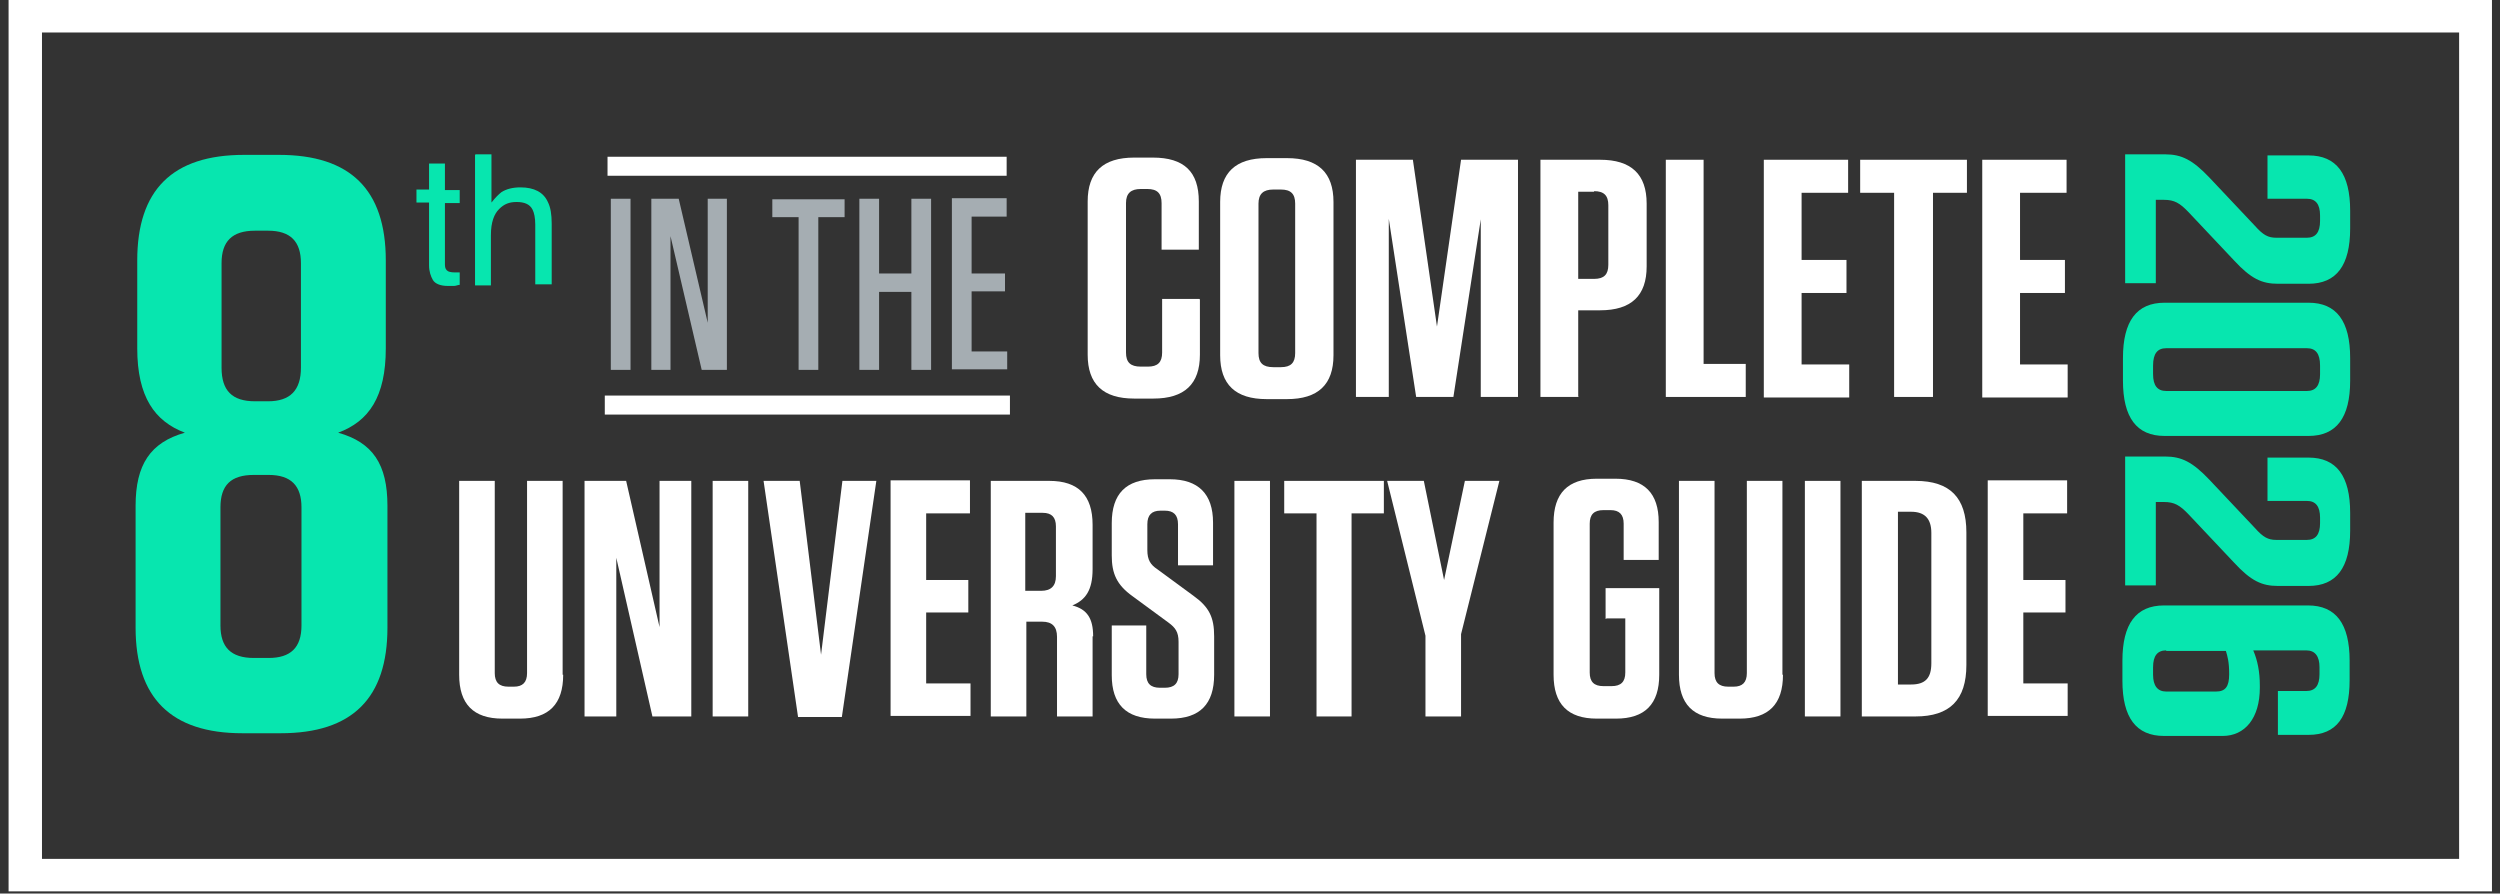 <svg width="263" height="94" viewBox="0 0 263 94" fill="none" xmlns="http://www.w3.org/2000/svg">
<rect x="0" y="0" width="263" height="94" fill="#333333" stroke="none"/>
<g clip-path="url(#clip0_23_9486)">
<path d="M258.699 3.418V90.354H4.416V3.418H258.699ZM262.154 0H0.903V93.772H262.154V0Z" fill="white"/>
<path d="M126.23 31.504V37.315C126.23 40.392 124.617 41.93 121.334 41.93H119.319C116.036 41.93 114.423 40.392 114.423 37.315V21.193C114.423 18.116 116.036 16.578 119.319 16.578H121.277C124.56 16.578 126.115 18.059 126.115 21.193V26.263H122.198V21.364C122.198 20.338 121.738 19.882 120.701 19.882H120.01C118.973 19.882 118.455 20.338 118.455 21.364V37.087C118.455 38.113 118.915 38.569 120.01 38.569H120.759C121.795 38.569 122.256 38.113 122.256 37.087V31.447H126.172L126.23 31.504Z" fill="white"/>
<path d="M135.388 41.987H133.257C129.974 41.987 128.361 40.449 128.361 37.372V21.25C128.361 18.173 129.974 16.635 133.257 16.635H135.388C138.671 16.635 140.283 18.173 140.283 21.25V37.372C140.283 40.449 138.671 41.987 135.388 41.987ZM134.754 19.939H133.948C132.911 19.939 132.393 20.395 132.393 21.421V37.144C132.393 38.17 132.853 38.626 133.948 38.626H134.754C135.791 38.626 136.252 38.17 136.252 37.144V21.421C136.252 20.395 135.791 19.939 134.754 19.939Z" fill="white"/>
<path d="M151.169 34.353L153.703 16.806H159.693V41.759H155.776V23.073L152.897 41.759H148.98L146.1 23.016V41.759H142.645V16.806H148.635L151.169 34.353Z" fill="white"/>
<path d="M166.086 41.759H162.054V16.806H168.332C171.615 16.806 173.228 18.344 173.228 21.421V28.029C173.228 31.105 171.615 32.644 168.332 32.644H166.028V41.702L166.086 41.759ZM167.699 20.167H166.028V29.339H167.699C168.735 29.339 169.196 28.884 169.196 27.858V21.591C169.196 20.566 168.735 20.11 167.699 20.11V20.167Z" fill="white"/>
<path d="M179.218 16.806V38.284H183.652V41.759H175.243V16.806H179.275H179.218Z" fill="white"/>
<path d="M194.423 16.806V20.281H189.527V27.346H194.25V30.821H189.527V38.341H194.538V41.816H185.553V16.806H194.48H194.423Z" fill="white"/>
<path d="M199.261 41.759V20.281H195.69V16.806H206.921V20.281H203.35V41.759H199.318H199.261Z" fill="white"/>
<path d="M217.403 16.806V20.281H212.507V27.346H217.23V30.821H212.507V38.341H217.518V41.816H208.533V16.806H217.461H217.403Z" fill="white"/>
<path d="M59.247 70.984C59.247 74.061 57.749 75.599 54.697 75.599H52.854C49.801 75.599 48.304 74.061 48.304 70.984V50.589H52.048V70.813C52.048 71.782 52.508 72.238 53.487 72.238H54.063C54.985 72.238 55.446 71.782 55.446 70.813V50.589H59.189V70.984H59.247Z" fill="white"/>
<path d="M69.326 50.589H72.724V75.371H68.635L64.834 58.679V75.371H61.493V50.589H65.87L69.384 65.971V50.589H69.326Z" fill="white"/>
<path d="M78.714 75.371H74.971V50.589H78.714V75.371Z" fill="white"/>
<path d="M88.621 50.589H92.191L88.563 75.428H83.955L80.327 50.589H84.128L86.374 68.876L88.621 50.589Z" fill="white"/>
<path d="M102.04 50.589V54.007H97.433V61.015H101.867V64.433H97.433V71.896H102.098V75.314H93.689V50.532H102.04V50.589Z" fill="white"/>
<path d="M114.941 66.939V75.371H111.198V66.996C111.198 65.914 110.679 65.401 109.643 65.401H107.972V75.371H104.229V50.589H110.391C113.444 50.589 114.941 52.127 114.941 55.204V59.875C114.941 62.097 114.193 63.122 112.81 63.692C114.365 64.091 114.999 65.059 114.999 66.939H114.941ZM109.7 53.95H107.857V62.154H109.528C110.564 62.154 111.083 61.641 111.083 60.616V55.375C111.083 54.406 110.622 53.95 109.7 53.95Z" fill="white"/>
<path d="M127.728 66.939V70.984C127.728 74.061 126.23 75.599 123.178 75.599H121.507C118.455 75.599 116.957 74.061 116.957 71.041V65.8H120.586V70.927C120.586 71.896 121.046 72.352 122.026 72.352H122.544C123.523 72.352 123.984 71.896 123.984 70.927V67.509C123.984 66.484 123.638 66.028 122.947 65.515L119.146 62.724C117.476 61.527 116.957 60.331 116.957 58.451V55.033C116.957 51.956 118.455 50.418 121.507 50.418H123.062C126.057 50.418 127.612 51.956 127.612 54.976V59.476H123.926V55.147C123.926 54.178 123.465 53.722 122.544 53.722H122.083C121.162 53.722 120.701 54.178 120.701 55.147V57.881C120.701 58.907 121.046 59.419 121.738 59.875L125.539 62.667C127.209 63.863 127.728 64.945 127.728 66.939Z" fill="white"/>
<path d="M133.602 75.371H129.859V50.589H133.602V75.371Z" fill="white"/>
<path d="M138.498 75.371V54.007H135.1V50.589H145.582V54.007H142.184V75.371H138.44H138.498Z" fill="white"/>
<path d="M154.106 50.589H157.735L153.703 66.712V75.371H149.959V66.882L145.928 50.589H149.786L151.917 61.015L154.106 50.589Z" fill="white"/>
<path d="M168.908 65.116V61.869H174.552V70.984C174.552 74.061 173.055 75.599 170.002 75.599H167.986C164.934 75.599 163.436 74.061 163.436 70.984V54.976C163.436 51.899 164.934 50.361 167.986 50.361H169.945C172.997 50.361 174.495 51.899 174.495 54.919V58.907H170.809V55.09C170.809 54.121 170.348 53.665 169.426 53.665H168.678C167.699 53.665 167.238 54.121 167.238 55.09V70.756C167.238 71.725 167.699 72.181 168.678 72.181H169.542C170.521 72.181 170.981 71.725 170.981 70.756V65.059H169.023L168.908 65.116Z" fill="white"/>
<path d="M187.569 70.984C187.569 74.061 186.071 75.599 183.019 75.599H181.176C178.123 75.599 176.626 74.061 176.626 70.984V50.589H180.369V70.813C180.369 71.782 180.83 72.238 181.809 72.238H182.385C183.307 72.238 183.768 71.782 183.768 70.813V50.589H187.511V70.984H187.569Z" fill="white"/>
<path d="M193.616 75.371H189.873V50.589H193.616V75.371Z" fill="white"/>
<path d="M195.863 50.589H201.507C205.135 50.589 206.863 52.355 206.863 56.001V69.959C206.863 73.605 205.135 75.371 201.507 75.371H195.863V50.589ZM199.664 72.01H201.046C202.544 72.01 203.177 71.326 203.177 69.788V56.058C203.177 54.577 202.486 53.836 201.046 53.836H199.664V71.953V72.01Z" fill="white"/>
<path d="M217.461 50.589V54.007H212.853V61.015H217.288V64.433H212.853V71.896H217.518V75.314H209.109V50.532H217.461V50.589Z" fill="white"/>
<path d="M45.136 17.205H46.806V19.996H48.361V21.364H46.806V27.858C46.806 28.2 46.922 28.428 47.152 28.542C47.267 28.599 47.498 28.656 47.786 28.656C48.074 28.656 47.958 28.656 48.016 28.656C48.131 28.656 48.189 28.656 48.361 28.656V29.966C48.189 29.966 47.958 30.08 47.786 30.08C47.555 30.08 47.382 30.08 47.094 30.08C46.346 30.08 45.77 29.852 45.539 29.453C45.309 29.055 45.136 28.542 45.136 27.915V21.307H43.812V19.939H45.136V17.148V17.205Z" fill="#07E6AF"/>
<path d="M50.032 16.236H51.702V21.307C52.105 20.794 52.451 20.452 52.739 20.224C53.257 19.882 53.948 19.712 54.755 19.712C56.194 19.712 57.174 20.224 57.634 21.25C57.922 21.819 58.038 22.56 58.038 23.529V29.909H56.31V23.642C56.31 22.902 56.194 22.389 56.022 22.047C55.734 21.478 55.158 21.25 54.351 21.25C53.545 21.25 53.027 21.478 52.508 21.99C51.99 22.503 51.644 23.358 51.644 24.725V30.023H49.974V16.293L50.032 16.236Z" fill="#07E6AF"/>
<path d="M66.331 38.91H64.258V20.908H66.331V38.91Z" fill="#A5ADB2"/>
<path d="M74.452 20.908H76.468V38.91H73.819L70.536 24.839V38.91H68.52V20.908H71.4L74.452 33.954V20.908Z" fill="#A5ADB2"/>
<path d="M84.013 38.91V22.845H81.248V20.965H88.851V22.845H86.086V38.91H84.013Z" fill="#A5ADB2"/>
<path d="M95.877 28.77V20.908H97.951V38.91H95.877V30.707H92.479V38.91H90.406V20.908H92.479V28.77H95.877Z" fill="#A5ADB2"/>
<path d="M105.899 20.908V22.788H102.213V28.77H105.726V30.65H102.213V36.973H105.957V38.853H100.139V20.851H105.899V20.908Z" fill="#A5ADB2"/>
<path d="M63.912 17.49H105.899" stroke="white" stroke-width="2" stroke-miterlimit="10"/>
<path d="M63.624 42.613H106.245" stroke="white" stroke-width="2" stroke-miterlimit="10"/>
<path d="M29.355 16.293C36.843 16.293 40.586 19.939 40.586 27.402V36.632C40.586 41.759 38.801 44.322 35.575 45.519C39.204 46.544 40.759 48.823 40.759 53.21V66.028C40.759 73.434 37.073 77.137 29.528 77.137H25.496C18.009 77.137 14.265 73.434 14.265 66.028V53.21C14.265 48.88 15.82 46.544 19.449 45.519C16.281 44.322 14.438 41.759 14.438 36.632V27.402C14.438 19.996 18.124 16.293 25.669 16.293H29.355ZM23.192 65.8C23.192 68.079 24.287 69.218 26.706 69.218H28.261C30.565 69.218 31.716 68.136 31.716 65.8V53.381C31.716 51.102 30.622 49.962 28.261 49.962H26.706C24.287 49.962 23.192 51.045 23.192 53.381V65.8ZM28.203 42.215C30.507 42.215 31.659 41.075 31.659 38.682V27.687C31.659 25.409 30.565 24.269 28.203 24.269H26.821C24.402 24.269 23.308 25.409 23.308 27.687V38.682C23.308 41.075 24.402 42.215 26.821 42.215H28.203Z" fill="#07E6AF"/>
<path d="M237.216 23.756C238.08 24.725 238.598 25.01 239.462 25.01H242.687C243.609 25.01 244.07 24.44 244.07 23.244V22.674C244.07 21.478 243.609 20.908 242.687 20.908H238.54V16.35H242.86C245.797 16.35 247.237 18.287 247.237 22.161V24.041C247.237 27.915 245.797 29.852 242.86 29.852H239.635C237.965 29.852 236.813 29.339 235.027 27.402L230.247 22.332C229.325 21.364 228.749 21.022 227.655 21.022H226.791V29.795H223.566V16.236H227.77C229.498 16.236 230.65 16.806 232.435 18.686L237.216 23.756Z" fill="#07E6AF"/>
<path d="M223.335 40.05V37.657C223.335 33.783 224.775 31.846 227.713 31.846H242.86C245.797 31.846 247.237 33.783 247.237 37.657V40.05C247.237 43.924 245.797 45.861 242.86 45.861H227.713C224.775 45.861 223.335 43.924 223.335 40.05ZM244.07 39.366V38.455C244.07 37.201 243.609 36.632 242.687 36.632H227.885C226.964 36.632 226.503 37.201 226.503 38.455V39.366C226.503 40.562 226.964 41.132 227.885 41.132H242.687C243.609 41.132 244.07 40.562 244.07 39.366Z" fill="#07E6AF"/>
<path d="M237.216 55.545C238.08 56.514 238.598 56.799 239.462 56.799H242.687C243.609 56.799 244.07 56.229 244.07 55.033V54.463C244.07 53.267 243.609 52.697 242.687 52.697H238.54V48.139H242.86C245.797 48.139 247.237 50.076 247.237 53.95V55.83C247.237 59.704 245.797 61.641 242.86 61.641H239.635C237.965 61.641 236.813 61.129 235.027 59.191L230.247 54.121C229.325 53.153 228.749 52.811 227.655 52.811H226.791V61.584H223.566V48.026H227.77C229.498 48.026 230.65 48.595 232.435 50.475L237.216 55.545Z" fill="#07E6AF"/>
<path d="M237.043 68.421C237.504 69.503 237.734 70.699 237.734 72.124V72.352C237.734 75.542 236.179 77.422 233.818 77.422H227.655C224.718 77.422 223.278 75.485 223.278 71.611V69.503C223.278 65.629 224.718 63.692 227.655 63.692H242.802C245.74 63.692 247.18 65.629 247.18 69.503V71.554C247.18 75.428 245.797 77.308 242.86 77.308H239.635V72.693H242.63C243.551 72.693 244.012 72.124 244.012 70.927V70.187C244.012 69.047 243.551 68.421 242.63 68.421H236.985H237.043ZM227.885 68.421C226.964 68.421 226.503 68.99 226.503 70.187V70.984C226.503 72.124 226.964 72.75 227.885 72.75H233.127C234.106 72.75 234.509 72.238 234.509 70.927C234.509 69.617 234.336 69.047 234.163 68.478H227.885V68.421Z" fill="#07E6AF"/>
</g>
<defs>
<clipPath id="clip0_23_9486">
<rect width="262" height="94" fill="white" transform="translate(0.5)"/>
</clipPath>
</defs>
</svg>
